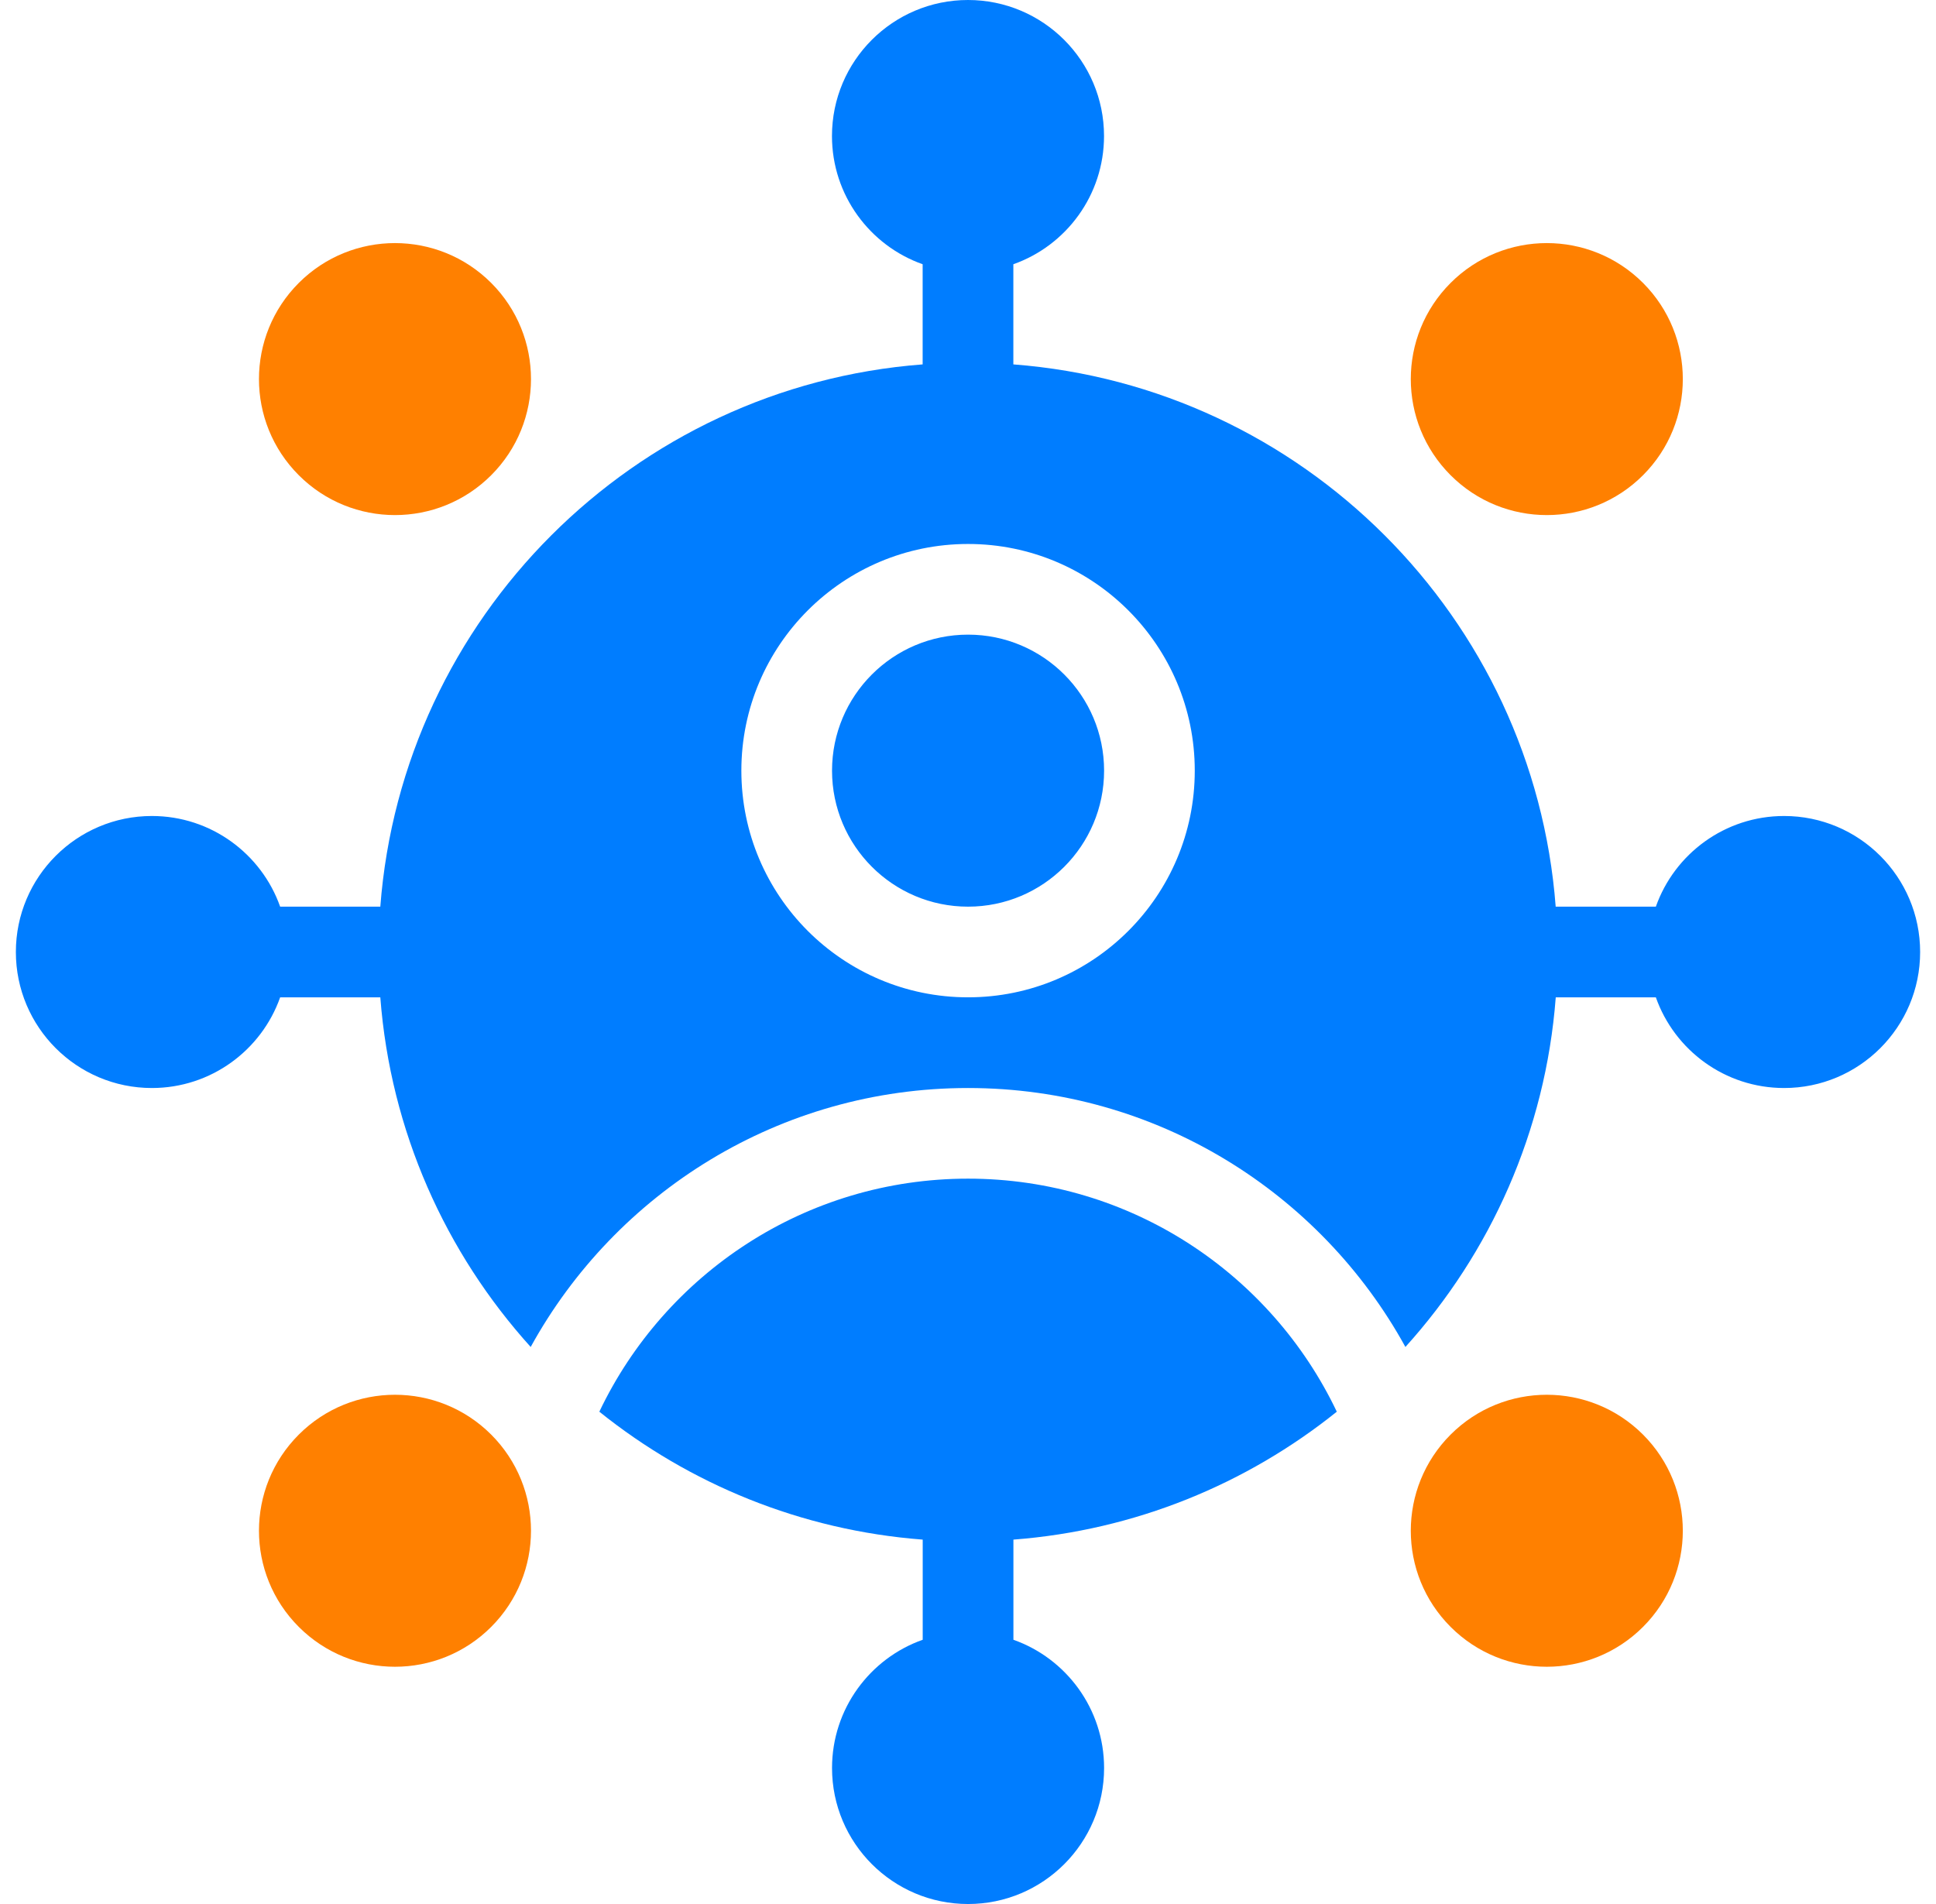 <?xml version="1.0" encoding="UTF-8"?> <svg xmlns="http://www.w3.org/2000/svg" width="61" height="60" viewBox="0 0 61 60" fill="none"><path fill-rule="evenodd" clip-rule="evenodd" d="M15.476 45.207C17.149 46.881 17.149 49.594 15.476 51.268C13.802 52.942 11.088 52.942 9.415 51.268C7.741 49.594 7.741 46.881 9.415 45.207C11.088 43.534 13.802 43.534 15.476 45.207Z" fill="#FF8000"></path><path fill-rule="evenodd" clip-rule="evenodd" d="M45.707 45.207C47.38 43.534 50.094 43.534 51.768 45.207C53.441 46.881 53.441 49.595 51.768 51.268C50.094 52.942 47.38 52.942 45.707 51.268C44.033 49.595 44.033 46.881 45.707 45.207Z" fill="#FF8000"></path><path fill-rule="evenodd" clip-rule="evenodd" d="M51.768 8.915C53.441 10.589 53.441 13.303 51.768 14.976C50.094 16.65 47.38 16.65 45.707 14.976C44.033 13.303 44.033 10.589 45.707 8.915C47.38 7.242 50.094 7.242 51.768 8.915Z" fill="#FF8000"></path><path fill-rule="evenodd" clip-rule="evenodd" d="M9.415 8.915C11.088 7.242 13.802 7.242 15.476 8.915C17.149 10.589 17.149 13.303 15.476 14.976C13.802 16.65 11.088 16.65 9.415 14.976C7.741 13.303 7.741 10.589 9.415 8.915Z" fill="#FF8000"></path><path fill-rule="evenodd" clip-rule="evenodd" d="M29.073 48.517C25.235 48.224 21.72 46.763 18.884 44.486C20.952 40.145 25.379 37.142 30.502 37.142C35.625 37.142 40.052 40.145 42.12 44.486C39.284 46.763 35.769 48.224 31.931 48.517V51.673C33.595 52.261 34.788 53.85 34.788 55.714C34.788 58.08 32.868 60 30.502 60C28.136 60 26.216 58.08 26.216 55.714C26.216 53.85 27.409 52.261 29.073 51.673V48.517ZM49.019 31.429C48.698 35.651 46.961 39.482 44.282 42.446C41.608 37.583 36.438 34.286 30.501 34.286C24.565 34.286 19.395 37.583 16.721 42.446C14.042 39.482 12.305 35.651 11.983 31.429H8.827C8.239 33.093 6.65 34.286 4.786 34.286C2.42 34.286 0.5 32.366 0.5 30C0.5 27.634 2.42 25.714 4.786 25.714C6.65 25.714 8.239 26.907 8.827 28.571H11.983C12.677 19.46 19.96 12.176 29.071 11.483V8.327C27.407 7.739 26.214 6.15 26.214 4.286C26.214 1.92 28.134 0 30.5 0C32.866 0 34.786 1.92 34.786 4.286C34.786 6.15 33.593 7.739 31.929 8.327V11.483C41.04 12.177 48.324 19.46 49.017 28.571H52.173C52.761 26.907 54.35 25.714 56.214 25.714C58.58 25.714 60.5 27.634 60.5 30C60.5 32.366 58.58 34.286 56.214 34.286C54.35 34.286 52.761 33.093 52.173 31.429H49.019ZM30.502 17.142C26.559 17.142 23.359 20.342 23.359 24.285C23.359 28.229 26.559 31.428 30.502 31.428C34.445 31.428 37.645 28.229 37.645 24.285C37.645 20.342 34.445 17.142 30.502 17.142ZM30.502 19.999C32.868 19.999 34.788 21.919 34.788 24.285C34.788 26.651 32.868 28.571 30.502 28.571C28.136 28.571 26.216 26.651 26.216 24.285C26.216 21.919 28.136 19.999 30.502 19.999Z" fill="#007DFF"></path></svg> 